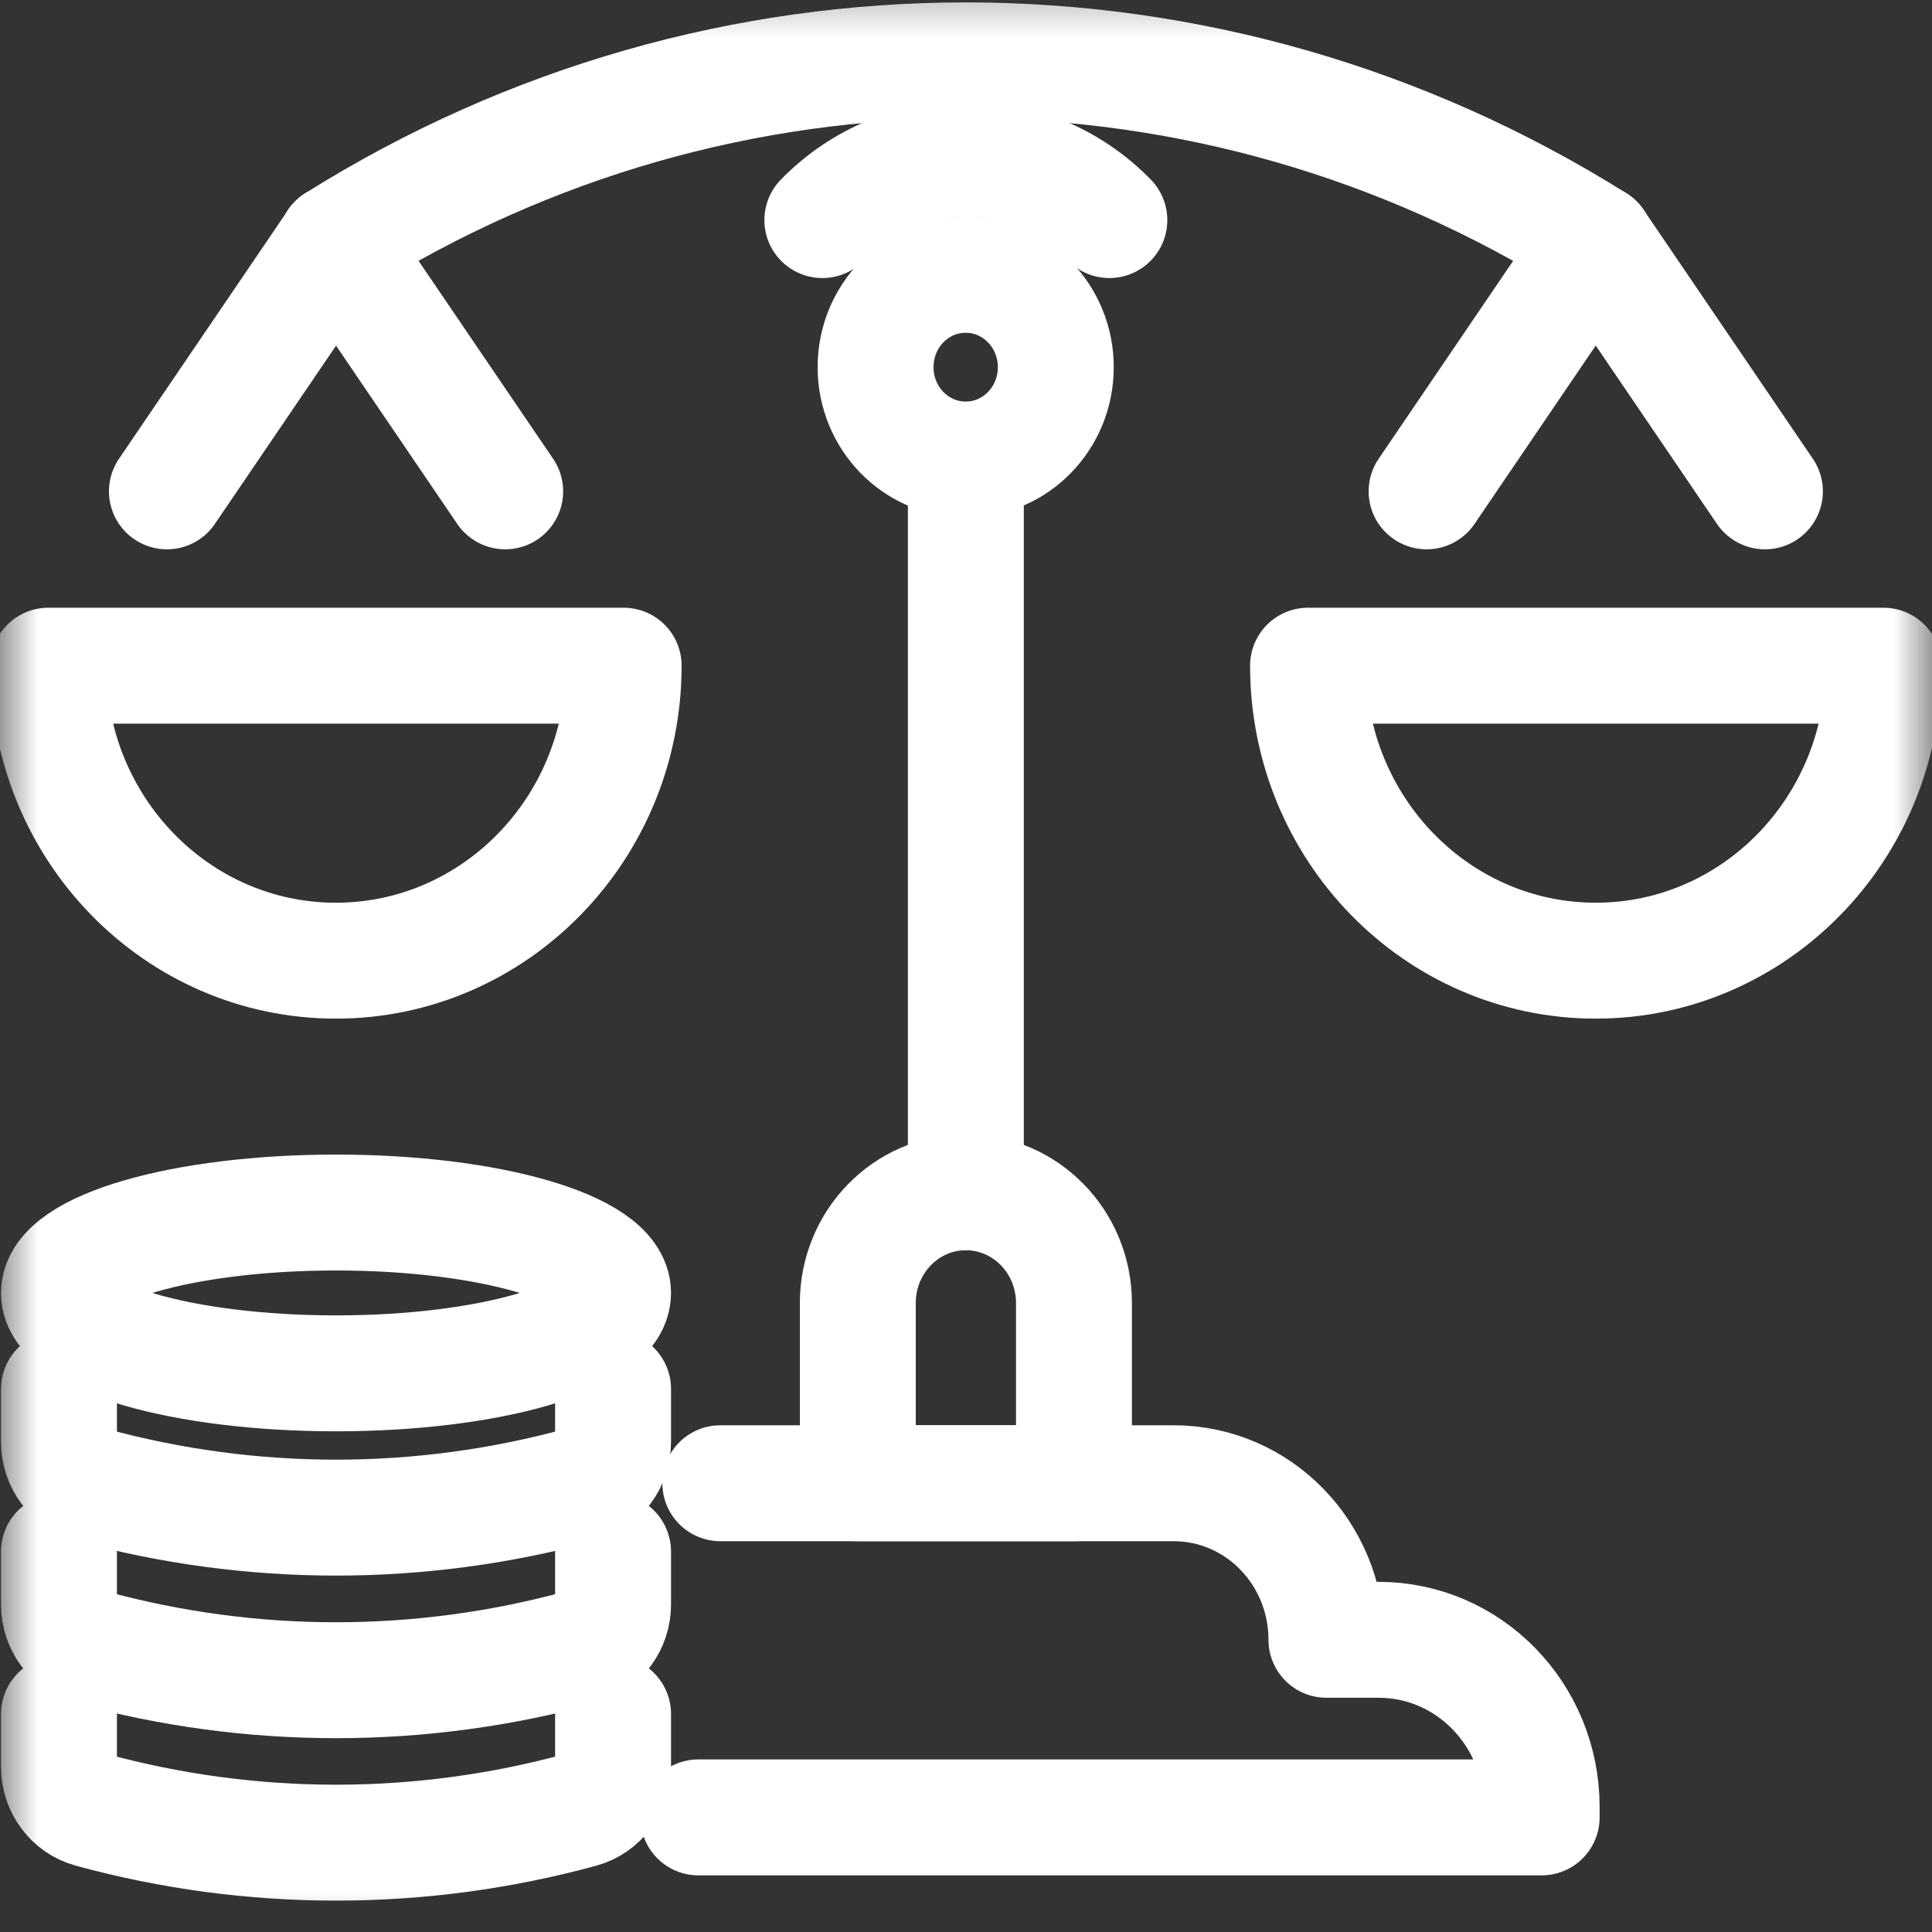 <?xml version="1.0" encoding="UTF-8"?> <svg xmlns="http://www.w3.org/2000/svg" width="25" height="25" viewBox="0 0 25 25" fill="none"><rect x="0" y="0" width="25" height="25" fill="#333333" stroke="none"/><g clip-path="url(#clip0_14701_16182)"><mask id="mask0_14701_16182" style="mask-type:luminance" maskUnits="userSpaceOnUse" x="0" y="-1" width="25" height="27"><path d="M25 -0.5H0V25.125H25V-0.5Z" fill="white"></path></mask><g mask="url(#mask0_14701_16182)"><path d="M7.933 22.179V22.864C7.933 23.123 7.764 23.351 7.519 23.418C5.441 23.986 3.254 23.986 1.177 23.418C0.932 23.351 0.763 23.123 0.763 22.864V22.179" stroke="white" stroke-width="1.5" stroke-linecap="round" stroke-linejoin="round"></path><path d="M7.933 20.077V20.762C7.933 21.021 7.764 21.25 7.519 21.316C5.441 21.884 3.254 21.884 1.177 21.316C0.932 21.25 0.763 21.021 0.763 20.762V20.077" stroke="white" stroke-width="1.5" stroke-linecap="round" stroke-linejoin="round"></path><path d="M7.933 17.973V18.659C7.933 18.918 7.764 19.146 7.519 19.212C5.441 19.78 3.254 19.78 1.177 19.212C0.932 19.146 0.763 18.918 0.763 18.659V17.973" stroke="white" stroke-width="1.5" stroke-linecap="round" stroke-linejoin="round"></path><path d="M7.933 16.731C7.933 17.305 6.329 17.771 4.348 17.771C2.368 17.771 0.763 17.305 0.763 16.731C0.763 16.157 2.368 15.69 4.348 15.69C6.329 15.69 7.933 16.157 7.933 16.731Z" stroke="white" stroke-width="1.5" stroke-linecap="round" stroke-linejoin="round"></path><path d="M9.321 19.193H15.187C16.28 19.193 17.164 20.1 17.164 21.219H17.84C19.006 21.219 19.949 22.188 19.949 23.382V23.517H9.037" stroke="white" stroke-width="1.5" stroke-linecap="round" stroke-linejoin="round"></path><path d="M12.498 15.428V5.98" stroke="white" stroke-width="1.5" stroke-linecap="round" stroke-linejoin="round"></path><path d="M13.662 4.751C13.662 4.092 13.141 3.556 12.496 3.556C11.851 3.556 11.33 4.09 11.33 4.751C11.33 5.412 11.851 5.946 12.496 5.946C13.141 5.946 13.662 5.412 13.662 4.751Z" stroke="white" stroke-width="1.5" stroke-linecap="round" stroke-linejoin="round"></path><path d="M8.07 8.614C8.07 10.722 6.402 12.431 4.346 12.431C2.29 12.431 0.625 10.722 0.625 8.614H8.07Z" stroke="white" stroke-width="1.5" stroke-linecap="round" stroke-linejoin="round"></path><path d="M2.16 6.358L4.349 3.138" stroke="white" stroke-width="1.5" stroke-linecap="round" stroke-linejoin="round"></path><path d="M6.537 6.358L4.348 3.138" stroke="white" stroke-width="1.5" stroke-linecap="round" stroke-linejoin="round"></path><path d="M16.926 8.614C16.926 10.722 18.593 12.431 20.649 12.431C22.705 12.431 24.372 10.722 24.372 8.614H16.927H16.926Z" stroke="white" stroke-width="1.5" stroke-linecap="round" stroke-linejoin="round"></path><path d="M22.838 6.358L20.649 3.138" stroke="white" stroke-width="1.5" stroke-linecap="round" stroke-linejoin="round"></path><path d="M18.46 6.358L20.648 3.138" stroke="white" stroke-width="1.5" stroke-linecap="round" stroke-linejoin="round"></path><path d="M10.641 2.848C11.665 1.798 13.331 1.798 14.355 2.848" stroke="white" stroke-width="1.5" stroke-linecap="round" stroke-linejoin="round"></path><path d="M4.348 3.136C9.348 -0.004 15.645 -0.004 20.647 3.136" stroke="white" stroke-width="1.5" stroke-linecap="round" stroke-linejoin="round"></path><path d="M12.498 15.428C11.726 15.428 11.1 16.07 11.1 16.861V19.193H13.897V16.861C13.897 16.07 13.27 15.428 12.498 15.428Z" stroke="white" stroke-width="1.5" stroke-linecap="round" stroke-linejoin="round"></path></g></g><defs><clipPath id="clip0_14701_16182"><rect width="25" height="25" fill="white"></rect></clipPath></defs></svg> 